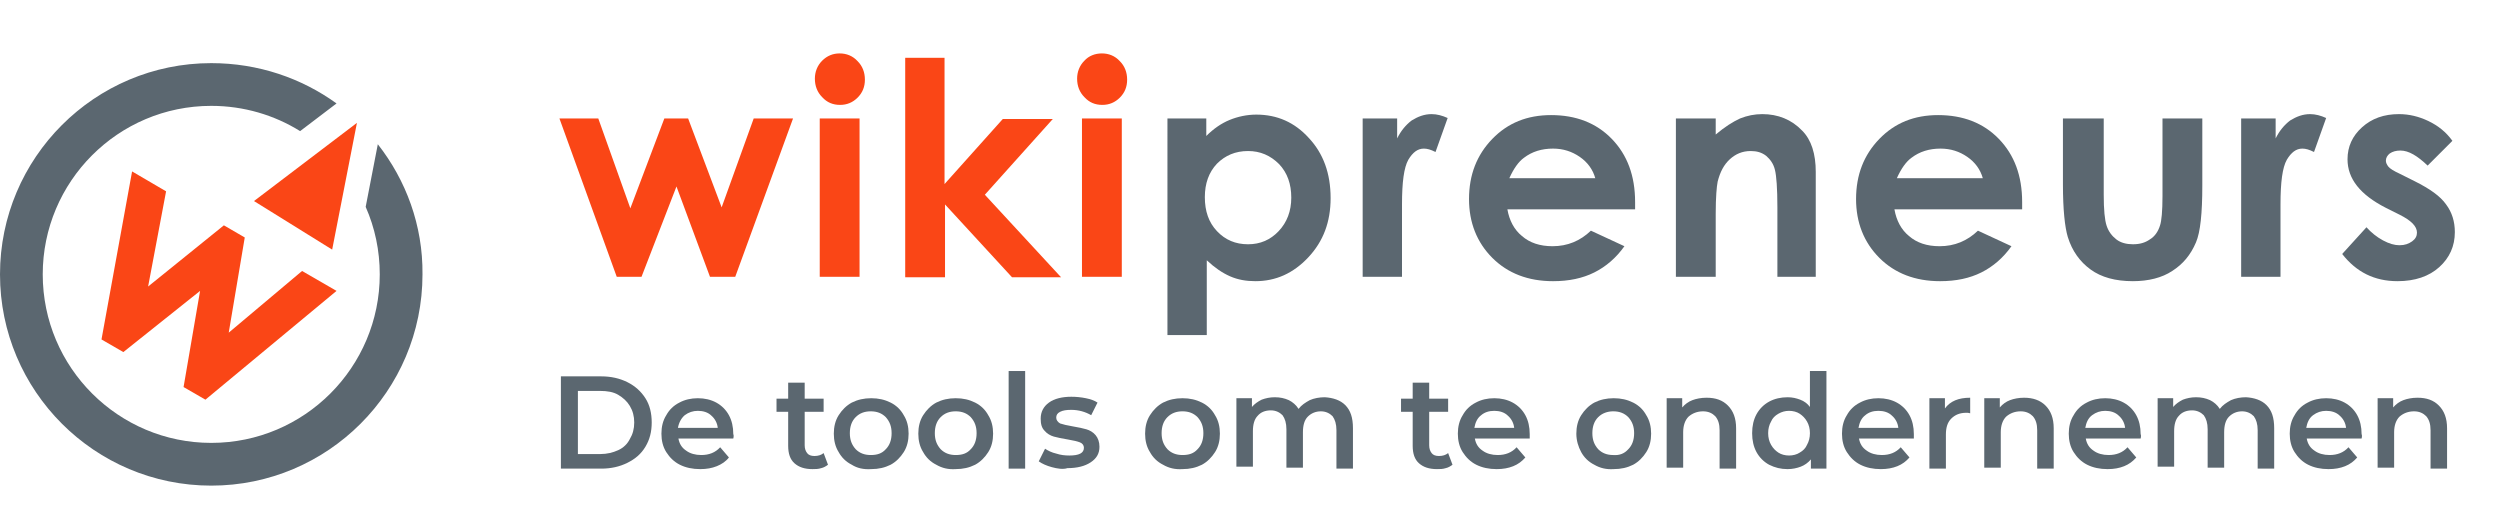 <?xml version="1.0" encoding="utf-8"?>
<!-- Generator: Adobe Illustrator 23.0.2, SVG Export Plug-In . SVG Version: 6.00 Build 0)  -->
<svg version="1.1" xmlns="http://www.w3.org/2000/svg" xmlns:xlink="http://www.w3.org/1999/xlink" x="0px" y="0px"
	 viewBox="0 0 514.8 108.2" style="enable-background:new 0 0 514.8 108.2;" xml:space="preserve">
<style type="text/css">
	.st0{fill-rule:evenodd;clip-rule:evenodd;fill:#5B6770;}
	.st1{fill:#FA4616;}
	.st2{fill:#5B6770;}
	.st3{display:none;}
</style>
<g id="Calque_1">
	<path class="st0" d="M77.8,29.7l-2.5,12.9c1.9,4.3,2.9,9,2.9,13.9c0,19.1-15.5,34.7-34.7,34.7c-19.1,0-34.7-15.5-34.7-34.7
		c0-19.1,15.5-34.7,34.7-34.7c6.7,0,13,1.9,18.3,5.2l7.5-5.7C62.1,16.1,53.2,13,43.5,13C19.5,13,0,32.5,0,56.5s19.5,43.5,43.5,43.5
		c24,0,43.5-19.5,43.5-43.5C87.1,46.4,83.6,37.1,77.8,29.7z"/>
	<g>
		<path class="st1" d="M27.2,35.3l7,4.1L30.5,59l15.6-12.6l4.3,2.5l-3.3,19.6l15.1-12.7l7.1,4.1L42.3,82.3l-4.5-2.6l3.4-19.8
			L25.4,72.5l-4.5-2.6L27.2,35.3z"/>
	</g>
	<polygon class="st1" points="68.4,51.4 52.3,41.4 73.5,25.3 	"/>
	<path class="st1" d="M115.2,24.4h8l6.6,18.5l7-18.5h4.9l6.9,18.3l6.6-18.3h8.1L151.4,57h-5.2l-6.9-18.6L132.1,57H127L115.2,24.4z"
		/>
	<path class="st1" d="M172.9,11c1.4,0,2.7,0.5,3.7,1.6c1,1,1.5,2.3,1.5,3.8c0,1.5-0.5,2.7-1.5,3.7c-1,1-2.2,1.5-3.6,1.5
		c-1.5,0-2.7-0.5-3.7-1.6c-1-1-1.5-2.3-1.5-3.8c0-1.4,0.5-2.7,1.5-3.7C170.3,11.5,171.5,11,172.9,11z M168.8,24.4h8.2V57h-8.2V24.4z
		"/>
	<path class="st1" d="M186.3,11.9h8.2v26l12-13.4h10.3l-14,15.6l15.7,17h-10.1l-13.8-15v15h-8.2V11.9z"/>
	<path class="st1" d="M226.9,11c1.4,0,2.7,0.5,3.7,1.6c1,1,1.5,2.3,1.5,3.8c0,1.5-0.5,2.7-1.5,3.7c-1,1-2.2,1.5-3.6,1.5
		c-1.5,0-2.7-0.5-3.7-1.6c-1-1-1.5-2.3-1.5-3.8c0-1.4,0.5-2.7,1.5-3.7C224.2,11.5,225.5,11,226.9,11z M222.8,24.4h8.2V57h-8.2V24.4z
		"/>
	<path class="st2" d="M248.4,24.4V28c1.5-1.5,3.1-2.6,4.8-3.3c1.7-0.7,3.6-1.1,5.5-1.1c4.3,0,7.9,1.6,10.8,4.8
		c3,3.2,4.5,7.3,4.5,12.4c0,4.9-1.5,8.9-4.6,12.2c-3.1,3.3-6.7,4.9-10.9,4.9c-1.9,0-3.6-0.3-5.2-1c-1.6-0.7-3.2-1.8-4.8-3.3v15.4
		h-8.1V24.4H248.4z M257,31.1c-2.6,0-4.7,0.9-6.4,2.6c-1.7,1.8-2.5,4.1-2.5,6.9c0,2.9,0.8,5.2,2.5,7c1.7,1.8,3.8,2.7,6.4,2.7
		c2.5,0,4.6-0.9,6.3-2.7c1.7-1.8,2.6-4.1,2.6-6.9c0-2.8-0.8-5.1-2.5-6.9C261.6,32,259.5,31.1,257,31.1z"/>
	<path class="st2" d="M280.7,24.4h7v4.1c0.8-1.6,1.8-2.8,3-3.7c1.3-0.8,2.6-1.3,4.1-1.3c1.1,0,2.2,0.3,3.3,0.8l-2.5,7
		c-1-0.5-1.7-0.7-2.4-0.7c-1.3,0-2.3,0.8-3.2,2.3c-0.9,1.6-1.3,4.6-1.3,9.2l0,1.6V57h-8.1V24.4z"/>
	<path class="st2" d="M336.7,43.1h-26.3c0.4,2.3,1.4,4.2,3,5.5c1.6,1.4,3.7,2.1,6.3,2.1c3.1,0,5.7-1.1,7.9-3.2l6.9,3.2
		c-1.7,2.4-3.8,4.2-6.2,5.4c-2.4,1.2-5.2,1.8-8.5,1.8c-5.1,0-9.3-1.6-12.5-4.8c-3.2-3.2-4.8-7.3-4.8-12.1c0-5,1.6-9.1,4.8-12.4
		c3.2-3.3,7.2-4.9,12.1-4.9c5.1,0,9.3,1.6,12.5,4.9c3.2,3.3,4.8,7.6,4.8,13L336.7,43.1z M328.5,36.7c-0.5-1.8-1.6-3.3-3.2-4.4
		c-1.6-1.1-3.4-1.7-5.5-1.7c-2.3,0-4.3,0.6-6,1.9c-1.1,0.8-2.1,2.2-3,4.2H328.5z"/>
	<path class="st2" d="M345.1,24.4h8.2v3.3c1.9-1.6,3.5-2.6,5-3.3c1.5-0.6,3-0.9,4.6-0.9c3.2,0,6,1.1,8.2,3.4
		c1.9,1.9,2.8,4.8,2.8,8.5V57H366V42.7c0-3.9-0.2-6.5-0.5-7.7c-0.3-1.3-1-2.2-1.8-2.9c-0.9-0.7-1.9-1-3.2-1c-1.7,0-3.1,0.6-4.3,1.7
		c-1.2,1.1-2,2.6-2.5,4.6c-0.2,1-0.4,3.2-0.4,6.6V57h-8.2V24.4z"/>
	<path class="st2" d="M416.4,43.1h-26.3c0.4,2.3,1.4,4.2,3,5.5c1.6,1.4,3.7,2.1,6.3,2.1c3.1,0,5.7-1.1,7.9-3.2l6.9,3.2
		c-1.7,2.4-3.8,4.2-6.2,5.4c-2.4,1.2-5.2,1.8-8.5,1.8c-5.1,0-9.3-1.6-12.5-4.8c-3.2-3.2-4.8-7.3-4.8-12.1c0-5,1.6-9.1,4.8-12.4
		c3.2-3.3,7.2-4.9,12.1-4.9c5.1,0,9.3,1.6,12.5,4.9c3.2,3.3,4.8,7.6,4.8,13L416.4,43.1z M408.3,36.7c-0.5-1.8-1.6-3.3-3.2-4.4
		c-1.6-1.1-3.4-1.7-5.5-1.7c-2.3,0-4.3,0.6-6,1.9c-1.1,0.8-2.1,2.2-3,4.2H408.3z"/>
	<path class="st2" d="M424.9,24.4h8.3v15.7c0,3.1,0.2,5.2,0.6,6.4s1.1,2.1,2,2.8c0.9,0.7,2.1,1,3.4,1c1.4,0,2.5-0.3,3.5-1
		c1-0.6,1.7-1.6,2.1-2.9c0.3-0.9,0.5-2.9,0.5-6v-16h8.2v13.8c0,5.7-0.4,9.6-1.3,11.7c-1.1,2.6-2.7,4.5-4.9,5.9
		c-2.1,1.4-4.9,2.1-8.1,2.1c-3.6,0-6.5-0.8-8.7-2.4c-2.2-1.6-3.8-3.8-4.7-6.7c-0.6-2-1-5.6-1-10.8V24.4z"/>
	<path class="st2" d="M461.6,24.4h7v4.1c0.8-1.6,1.8-2.8,3-3.7c1.3-0.8,2.6-1.3,4.1-1.3c1.1,0,2.2,0.3,3.3,0.8l-2.5,7
		c-1-0.5-1.7-0.7-2.4-0.7c-1.3,0-2.3,0.8-3.2,2.3c-0.9,1.6-1.3,4.6-1.3,9.2l0,1.6V57h-8.1V24.4z"/>
	<path class="st2" d="M505,29l-5.1,5.1c-2.1-2-3.9-3.1-5.6-3.1c-0.9,0-1.6,0.2-2.2,0.6c-0.5,0.4-0.8,0.9-0.8,1.5
		c0,0.4,0.2,0.8,0.5,1.2c0.3,0.4,1.1,0.9,2.4,1.5l3,1.5c3.2,1.6,5.3,3.1,6.5,4.8c1.2,1.6,1.8,3.5,1.8,5.7c0,2.9-1.1,5.3-3.2,7.2
		c-2.1,1.9-5,2.9-8.6,2.9c-4.8,0-8.5-1.9-11.4-5.6l5-5.5c1,1.1,2.1,2,3.4,2.7c1.3,0.7,2.4,1,3.4,1c1.1,0,1.9-0.3,2.6-0.8
		c0.7-0.5,1-1.1,1-1.8c0-1.3-1.2-2.5-3.6-3.7l-2.8-1.4c-5.3-2.7-7.9-6-7.9-10c0-2.6,1-4.8,3-6.6c2-1.8,4.5-2.7,7.6-2.7
		c2.1,0,4.1,0.5,6,1.4C502.1,25.9,503.7,27.2,505,29z"/>
	<g>
		<path class="st2" d="M115.5,77.5h8.3c2,0,3.8,0.4,5.4,1.2c1.6,0.8,2.8,1.9,3.7,3.3c0.9,1.4,1.3,3.1,1.3,5c0,1.9-0.4,3.5-1.3,5
			s-2.1,2.5-3.7,3.3s-3.4,1.2-5.4,1.2h-8.3V77.5z M123.6,93.5c1.4,0,2.6-0.3,3.7-0.8c1.1-0.5,1.9-1.3,2.4-2.3c0.6-1,0.9-2.1,0.9-3.4
			s-0.3-2.4-0.9-3.4c-0.6-1-1.4-1.7-2.4-2.3s-2.3-0.8-3.7-0.8H119v13H123.6z"/>
		<path class="st2" d="M151,90.3h-11.3c0.2,1.1,0.7,1.9,1.6,2.5c0.8,0.6,1.9,0.9,3.1,0.9c1.6,0,2.9-0.5,3.9-1.6l1.8,2.1
			c-0.6,0.8-1.5,1.4-2.5,1.8c-1,0.4-2.1,0.6-3.4,0.6c-1.6,0-3-0.3-4.2-0.9s-2.1-1.5-2.8-2.6c-0.7-1.1-1-2.4-1-3.8
			c0-1.4,0.3-2.7,1-3.8c0.6-1.1,1.5-2,2.7-2.6c1.1-0.6,2.4-0.9,3.8-0.9c1.4,0,2.7,0.3,3.8,0.9s2,1.5,2.6,2.6
			c0.6,1.1,0.9,2.4,0.9,3.9C151.1,89.6,151.1,89.9,151,90.3z M141,85.5c-0.7,0.6-1.2,1.5-1.4,2.6h8.2c-0.1-1-0.6-1.9-1.3-2.5
			c-0.7-0.7-1.7-1-2.8-1C142.7,84.6,141.8,84.9,141,85.5z"/>
		<path class="st2" d="M170.5,95.7c-0.4,0.3-0.9,0.6-1.4,0.7c-0.6,0.2-1.2,0.2-1.8,0.2c-1.6,0-2.8-0.4-3.7-1.2
			c-0.9-0.8-1.3-2-1.3-3.6v-7h-2.4v-2.7h2.4v-3.3h3.4v3.3h3.9v2.7h-3.9v6.9c0,0.7,0.2,1.2,0.5,1.6c0.3,0.4,0.8,0.6,1.5,0.6
			c0.8,0,1.4-0.2,1.9-0.6L170.5,95.7z"/>
		<path class="st2" d="M175.4,95.7c-1.2-0.6-2.1-1.5-2.7-2.6c-0.7-1.1-1-2.4-1-3.8s0.3-2.7,1-3.8c0.7-1.1,1.6-2,2.7-2.6
			c1.2-0.6,2.5-0.9,4-0.9c1.5,0,2.8,0.3,4,0.9c1.2,0.6,2.1,1.5,2.7,2.6c0.7,1.1,1,2.4,1,3.8s-0.3,2.7-1,3.8c-0.7,1.1-1.6,2-2.7,2.6
			c-1.2,0.6-2.5,0.9-4,0.9C177.8,96.7,176.5,96.4,175.4,95.7z M182.4,92.5c0.8-0.8,1.2-1.9,1.2-3.3c0-1.4-0.4-2.4-1.2-3.3
			c-0.8-0.8-1.8-1.2-3.1-1.2s-2.3,0.4-3.1,1.2c-0.8,0.8-1.2,1.9-1.2,3.3c0,1.4,0.4,2.4,1.2,3.3c0.8,0.8,1.8,1.2,3.1,1.2
			S181.6,93.4,182.4,92.5z"/>
		<path class="st2" d="M192.8,95.7c-1.2-0.6-2.1-1.5-2.7-2.6c-0.7-1.1-1-2.4-1-3.8s0.3-2.7,1-3.8c0.7-1.1,1.6-2,2.7-2.6
			c1.2-0.6,2.5-0.9,4-0.9c1.5,0,2.8,0.3,4,0.9c1.2,0.6,2.1,1.5,2.7,2.6c0.7,1.1,1,2.4,1,3.8s-0.3,2.7-1,3.8c-0.7,1.1-1.6,2-2.7,2.6
			c-1.2,0.6-2.5,0.9-4,0.9C195.3,96.7,194,96.4,192.8,95.7z M199.9,92.5c0.8-0.8,1.2-1.9,1.2-3.3c0-1.4-0.4-2.4-1.2-3.3
			c-0.8-0.8-1.8-1.2-3.1-1.2s-2.3,0.4-3.1,1.2c-0.8,0.8-1.2,1.9-1.2,3.3c0,1.4,0.4,2.4,1.2,3.3c0.8,0.8,1.8,1.2,3.1,1.2
			S199.1,93.4,199.9,92.5z"/>
		<path class="st2" d="M207.7,76.4h3.4v20.1h-3.4V76.4z"/>
		<path class="st2" d="M216.6,96.2c-1.1-0.3-2-0.7-2.7-1.2l1.3-2.6c0.6,0.4,1.4,0.8,2.3,1c0.9,0.3,1.8,0.4,2.7,0.4c2,0,3-0.5,3-1.6
			c0-0.5-0.3-0.9-0.8-1.1c-0.5-0.2-1.3-0.4-2.5-0.6c-1.2-0.2-2.2-0.4-2.9-0.6c-0.7-0.2-1.4-0.6-1.9-1.2c-0.6-0.6-0.8-1.4-0.8-2.5
			c0-1.4,0.6-2.5,1.7-3.3c1.1-0.8,2.7-1.2,4.6-1.2c1,0,2,0.1,3,0.3c1,0.2,1.8,0.5,2.4,0.9l-1.3,2.6c-1.2-0.7-2.6-1.1-4.1-1.1
			c-1,0-1.7,0.1-2.3,0.4s-0.8,0.7-0.8,1.2c0,0.5,0.3,0.9,0.8,1.2c0.6,0.2,1.4,0.4,2.6,0.6c1.2,0.2,2.1,0.4,2.8,0.6
			c0.7,0.2,1.4,0.6,1.9,1.2c0.5,0.6,0.8,1.4,0.8,2.4c0,1.4-0.6,2.4-1.8,3.2c-1.2,0.8-2.8,1.2-4.8,1.2
			C218.9,96.7,217.7,96.5,216.6,96.2z"/>
		<path class="st2" d="M239.5,95.7c-1.2-0.6-2.1-1.5-2.7-2.6c-0.7-1.1-1-2.4-1-3.8s0.3-2.7,1-3.8c0.7-1.1,1.6-2,2.7-2.6
			c1.2-0.6,2.5-0.9,4-0.9c1.5,0,2.8,0.3,4,0.9c1.2,0.6,2.1,1.5,2.7,2.6c0.7,1.1,1,2.4,1,3.8s-0.3,2.7-1,3.8c-0.7,1.1-1.6,2-2.7,2.6
			c-1.2,0.6-2.5,0.9-4,0.9C242,96.7,240.7,96.4,239.5,95.7z M246.6,92.5c0.8-0.8,1.2-1.9,1.2-3.3c0-1.4-0.4-2.4-1.2-3.3
			c-0.8-0.8-1.8-1.2-3.1-1.2s-2.3,0.4-3.1,1.2c-0.8,0.8-1.2,1.9-1.2,3.3c0,1.4,0.4,2.4,1.2,3.3c0.8,0.8,1.8,1.2,3.1,1.2
			S245.8,93.4,246.6,92.5z"/>
		<path class="st2" d="M277,83.4c1.1,1.1,1.6,2.6,1.6,4.8v8.3h-3.4v-7.9c0-1.3-0.3-2.2-0.8-2.9c-0.6-0.6-1.4-1-2.4-1
			c-1.1,0-2,0.4-2.7,1.1c-0.7,0.7-1,1.8-1,3.2v7.3h-3.4v-7.9c0-1.3-0.3-2.2-0.8-2.9c-0.6-0.6-1.4-1-2.4-1c-1.2,0-2.1,0.4-2.7,1.1
			c-0.7,0.7-1,1.8-1,3.2v7.3h-3.4V82h3.2v1.8c0.5-0.6,1.2-1.1,2-1.5c0.8-0.3,1.7-0.5,2.7-0.5c1.1,0,2,0.2,2.9,0.6
			c0.8,0.4,1.5,1,2,1.8c0.6-0.8,1.4-1.3,2.3-1.8c0.9-0.4,2-0.6,3.1-0.6C274.5,81.9,276,82.4,277,83.4z"/>
		<path class="st2" d="M299.1,95.7c-0.4,0.3-0.9,0.6-1.4,0.7c-0.6,0.2-1.2,0.2-1.8,0.2c-1.6,0-2.8-0.4-3.7-1.2
			c-0.9-0.8-1.3-2-1.3-3.6v-7h-2.4v-2.7h2.4v-3.3h3.4v3.3h3.9v2.7h-3.9v6.9c0,0.7,0.2,1.2,0.5,1.6c0.3,0.4,0.8,0.6,1.5,0.6
			c0.8,0,1.4-0.2,1.9-0.6L299.1,95.7z"/>
		<path class="st2" d="M315,90.3h-11.3c0.2,1.1,0.7,1.9,1.6,2.5c0.8,0.6,1.9,0.9,3.1,0.9c1.6,0,2.9-0.5,3.9-1.6l1.8,2.1
			c-0.7,0.8-1.5,1.4-2.5,1.8c-1,0.4-2.1,0.6-3.4,0.6c-1.6,0-3-0.3-4.2-0.9c-1.2-0.6-2.1-1.5-2.8-2.6s-1-2.4-1-3.8
			c0-1.4,0.3-2.7,1-3.8c0.6-1.1,1.5-2,2.7-2.6c1.1-0.6,2.4-0.9,3.8-0.9c1.4,0,2.7,0.3,3.8,0.9s2,1.5,2.6,2.6s0.9,2.4,0.9,3.9
			C315,89.6,315,89.9,315,90.3z M305,85.5c-0.8,0.6-1.2,1.5-1.4,2.6h8.2c-0.1-1-0.6-1.9-1.3-2.5c-0.7-0.7-1.7-1-2.8-1
			C306.6,84.6,305.7,84.9,305,85.5z"/>
		<path class="st2" d="M328.3,95.7c-1.2-0.6-2.1-1.5-2.7-2.6s-1-2.4-1-3.8s0.3-2.7,1-3.8s1.6-2,2.7-2.6c1.2-0.6,2.5-0.9,4-0.9
			c1.5,0,2.8,0.3,4,0.9c1.2,0.6,2.1,1.5,2.7,2.6c0.7,1.1,1,2.4,1,3.8s-0.3,2.7-1,3.8c-0.7,1.1-1.6,2-2.7,2.6c-1.2,0.6-2.5,0.9-4,0.9
			C330.8,96.7,329.5,96.4,328.3,95.7z M335.3,92.5c0.8-0.8,1.2-1.9,1.2-3.3c0-1.4-0.4-2.4-1.2-3.3c-0.8-0.8-1.8-1.2-3.1-1.2
			c-1.2,0-2.3,0.4-3.1,1.2c-0.8,0.8-1.2,1.9-1.2,3.3c0,1.4,0.4,2.4,1.2,3.3c0.8,0.8,1.8,1.2,3.1,1.2
			C333.5,93.8,334.5,93.4,335.3,92.5z"/>
		<path class="st2" d="M355.8,83.5c1.1,1.1,1.7,2.6,1.7,4.7v8.3h-3.4v-7.9c0-1.3-0.3-2.2-0.9-2.9c-0.6-0.6-1.4-1-2.5-1
			c-1.2,0-2.2,0.4-3,1.1c-0.7,0.7-1.1,1.8-1.1,3.2v7.3h-3.4V82h3.2v1.9c0.6-0.7,1.3-1.2,2.1-1.5c0.8-0.3,1.8-0.5,2.9-0.5
			C353.3,81.9,354.7,82.4,355.8,83.5z"/>
		<path class="st2" d="M376.1,76.4v20.1h-3.2v-1.9c-0.6,0.7-1.3,1.2-2.1,1.5s-1.7,0.5-2.7,0.5c-1.4,0-2.6-0.3-3.8-0.9
			c-1.1-0.6-2-1.5-2.6-2.6c-0.6-1.1-0.9-2.4-0.9-3.9c0-1.5,0.3-2.8,0.9-3.9c0.6-1.1,1.5-2,2.6-2.6c1.1-0.6,2.4-0.9,3.8-0.9
			c1,0,1.8,0.2,2.6,0.5c0.8,0.3,1.5,0.8,2,1.5v-7.4H376.1z M370.6,93.2c0.7-0.4,1.2-0.9,1.5-1.6c0.4-0.7,0.6-1.5,0.6-2.4
			s-0.2-1.7-0.6-2.4c-0.4-0.7-0.9-1.2-1.5-1.6c-0.6-0.4-1.4-0.6-2.2-0.6s-1.5,0.2-2.2,0.6c-0.7,0.4-1.2,0.9-1.5,1.6
			c-0.4,0.7-0.6,1.5-0.6,2.4s0.2,1.7,0.6,2.4c0.4,0.7,0.9,1.2,1.5,1.6c0.6,0.4,1.4,0.6,2.2,0.6S370,93.6,370.6,93.2z"/>
		<path class="st2" d="M394.1,90.3h-11.3c0.2,1.1,0.7,1.9,1.6,2.5c0.8,0.6,1.9,0.9,3.1,0.9c1.6,0,2.9-0.5,3.9-1.6l1.8,2.1
			c-0.7,0.8-1.5,1.4-2.5,1.8c-1,0.4-2.1,0.6-3.4,0.6c-1.6,0-3-0.3-4.2-0.9c-1.2-0.6-2.1-1.5-2.8-2.6s-1-2.4-1-3.8
			c0-1.4,0.3-2.7,1-3.8c0.6-1.1,1.5-2,2.7-2.6c1.1-0.6,2.4-0.9,3.8-0.9c1.4,0,2.7,0.3,3.8,0.9s2,1.5,2.6,2.6s0.9,2.4,0.9,3.9
			C394.1,89.6,394.1,89.9,394.1,90.3z M384.1,85.5c-0.8,0.6-1.2,1.5-1.4,2.6h8.2c-0.1-1-0.6-1.9-1.3-2.5c-0.7-0.7-1.7-1-2.8-1
			C385.7,84.6,384.8,84.9,384.1,85.5z"/>
		<path class="st2" d="M405.7,81.9v3.2c-0.3-0.1-0.6-0.1-0.8-0.1c-1.3,0-2.3,0.4-3.1,1.2s-1.1,1.9-1.1,3.3v7h-3.4V82h3.2v2.1
			C401.6,82.6,403.3,81.9,405.7,81.9z"/>
		<path class="st2" d="M421.2,83.5c1.1,1.1,1.7,2.6,1.7,4.7v8.3h-3.4v-7.9c0-1.3-0.3-2.2-0.9-2.9c-0.6-0.6-1.4-1-2.5-1
			c-1.2,0-2.2,0.4-3,1.1c-0.7,0.7-1.1,1.8-1.1,3.2v7.3h-3.4V82h3.2v1.9c0.6-0.7,1.3-1.2,2.1-1.5c0.8-0.3,1.8-0.5,2.9-0.5
			C418.6,81.9,420.1,82.4,421.2,83.5z"/>
		<path class="st2" d="M440.8,90.3h-11.3c0.2,1.1,0.7,1.9,1.6,2.5c0.8,0.6,1.9,0.9,3.1,0.9c1.6,0,2.9-0.5,3.9-1.6l1.8,2.1
			c-0.7,0.8-1.5,1.4-2.5,1.8c-1,0.4-2.1,0.6-3.4,0.6c-1.6,0-3-0.3-4.2-0.9c-1.2-0.6-2.1-1.5-2.8-2.6s-1-2.4-1-3.8
			c0-1.4,0.3-2.7,1-3.8c0.6-1.1,1.5-2,2.7-2.6c1.1-0.6,2.4-0.9,3.8-0.9c1.4,0,2.7,0.3,3.8,0.9s2,1.5,2.6,2.6s0.9,2.4,0.9,3.9
			C440.9,89.6,440.9,89.9,440.8,90.3z M430.8,85.5c-0.8,0.6-1.2,1.5-1.4,2.6h8.2c-0.1-1-0.6-1.9-1.3-2.5c-0.7-0.7-1.7-1-2.8-1
			C432.5,84.6,431.6,84.9,430.8,85.5z"/>
		<path class="st2" d="M466.7,83.4c1.1,1.1,1.6,2.6,1.6,4.8v8.3h-3.4v-7.9c0-1.3-0.3-2.2-0.8-2.9c-0.6-0.6-1.4-1-2.4-1
			c-1.1,0-2,0.4-2.7,1.1c-0.7,0.7-1,1.8-1,3.2v7.3h-3.4v-7.9c0-1.3-0.3-2.2-0.8-2.9c-0.6-0.6-1.4-1-2.4-1c-1.2,0-2.1,0.4-2.7,1.1
			c-0.7,0.7-1,1.8-1,3.2v7.3h-3.4V82h3.2v1.8c0.5-0.6,1.2-1.1,2-1.5c0.8-0.3,1.7-0.5,2.7-0.5c1.1,0,2,0.2,2.9,0.6
			c0.8,0.4,1.5,1,2,1.8c0.6-0.8,1.4-1.3,2.3-1.8c0.9-0.4,2-0.6,3.1-0.6C464.2,81.9,465.7,82.4,466.7,83.4z"/>
		<path class="st2" d="M486.3,90.3H475c0.2,1.1,0.7,1.9,1.6,2.5c0.8,0.6,1.9,0.9,3.1,0.9c1.6,0,2.9-0.5,3.9-1.6l1.8,2.1
			c-0.7,0.8-1.5,1.4-2.5,1.8c-1,0.4-2.1,0.6-3.4,0.6c-1.6,0-3-0.3-4.2-0.9c-1.2-0.6-2.1-1.5-2.8-2.6s-1-2.4-1-3.8
			c0-1.4,0.3-2.7,1-3.8c0.6-1.1,1.5-2,2.7-2.6c1.1-0.6,2.4-0.9,3.8-0.9c1.4,0,2.7,0.3,3.8,0.9s2,1.5,2.6,2.6s0.9,2.4,0.9,3.9
			C486.4,89.6,486.4,89.9,486.3,90.3z M476.3,85.5c-0.8,0.6-1.2,1.5-1.4,2.6h8.2c-0.1-1-0.6-1.9-1.3-2.5c-0.7-0.7-1.7-1-2.8-1
			C478,84.6,477.1,84.9,476.3,85.5z"/>
		<path class="st2" d="M502.2,83.5c1.1,1.1,1.7,2.6,1.7,4.7v8.3h-3.4v-7.9c0-1.3-0.3-2.2-0.9-2.9c-0.6-0.6-1.4-1-2.5-1
			c-1.2,0-2.2,0.4-3,1.1c-0.7,0.7-1.1,1.8-1.1,3.2v7.3h-3.4V82h3.2v1.9c0.6-0.7,1.3-1.2,2.1-1.5c0.8-0.3,1.8-0.5,2.9-0.5
			C499.7,81.9,501.1,82.4,502.2,83.5z"/>
	</g>
</g>
<g id="Regles" class="st3">
</g>
</svg>
